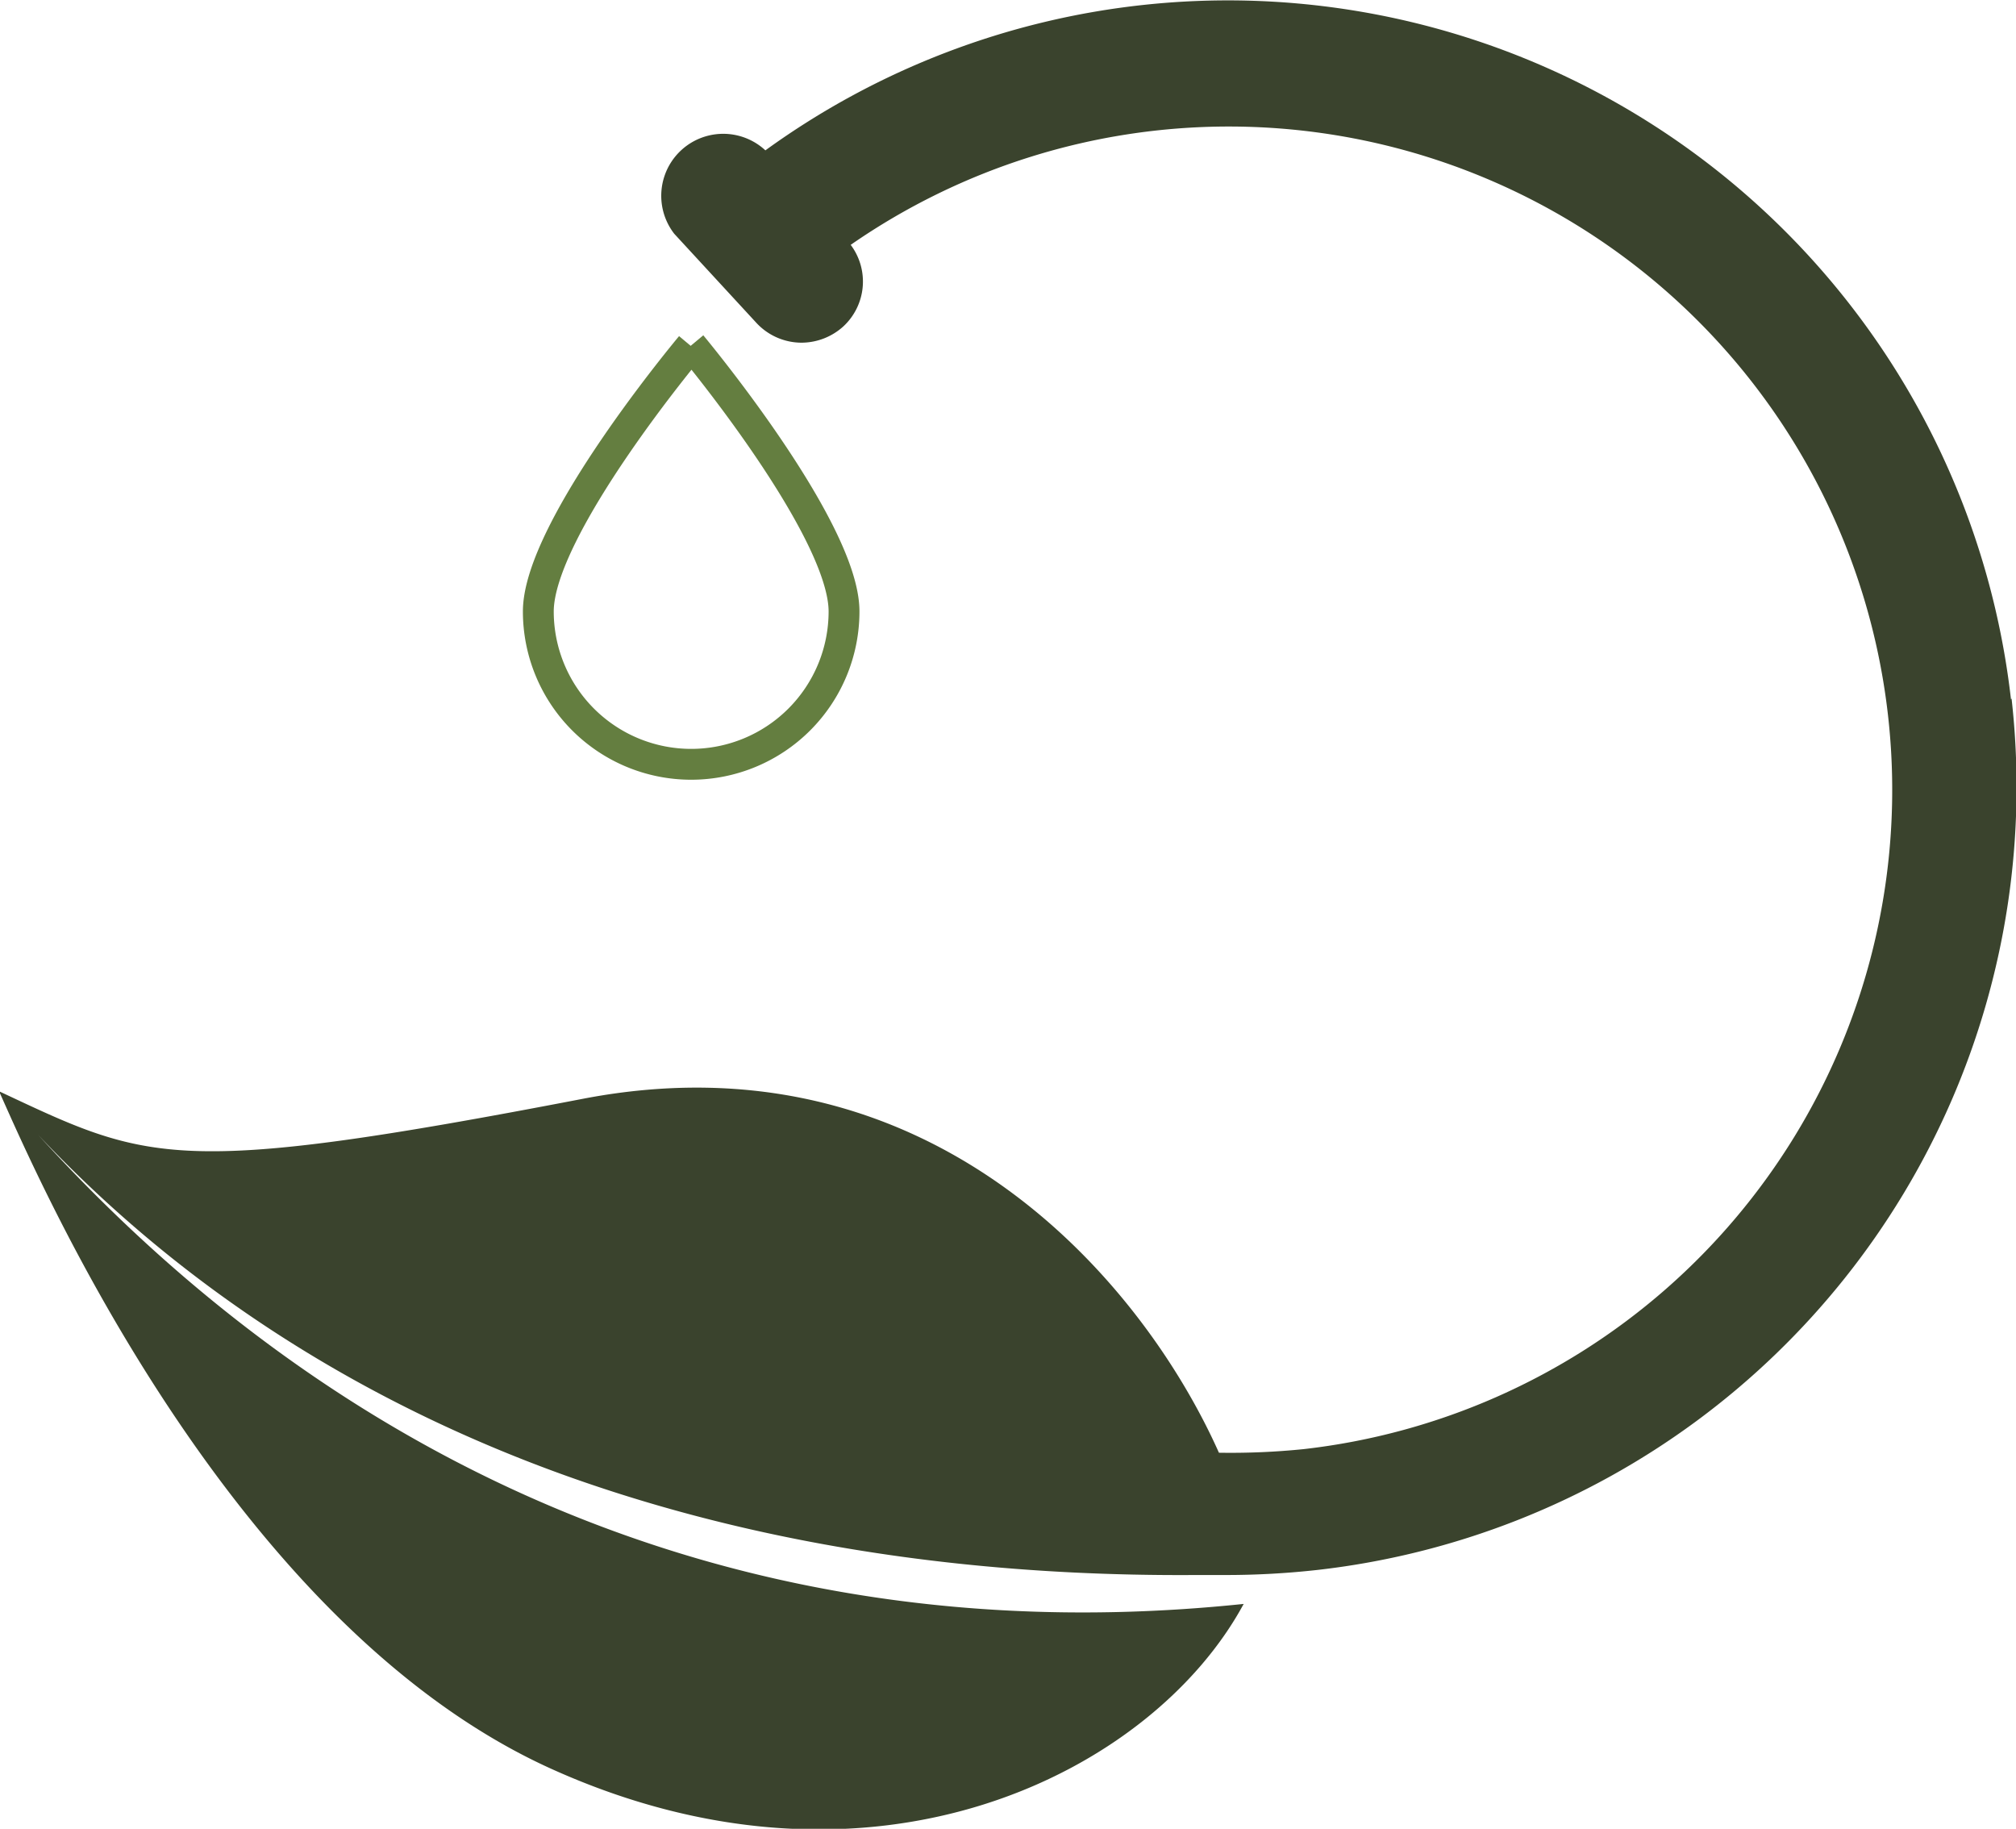 <svg id="Calque_1" data-name="Calque 1" xmlns="http://www.w3.org/2000/svg" viewBox="0 0 72.54 65.8"><defs><style>.cls-1{fill:none;stroke:#647e40;stroke-linejoin:round;stroke-width:1.11px;}.cls-2{fill:#3a432d;}</style></defs><path class="cls-1" d="M24.86,12.45S19.37,19,19.37,22a5.49,5.49,0,0,0,11,0c0-3-5.49-9.58-5.49-9.58"/><path class="cls-2" d="M72.36,25.17A28.36,28.36,0,0,0,27.54,5.41l0,0a2.23,2.23,0,0,0-3.28,3l2.95,3.2a2.22,2.22,0,0,0,1.63.72,2.25,2.25,0,0,0,1.51-.59,2.2,2.2,0,0,0,.26-2.93,23.87,23.87,0,1,1,16.3,43.33,26,26,0,0,1-3.05.13C41.06,46,33.45,37.15,21,39.53,6.29,42.36,5.37,41.8,0,39.28l0,.06H0c1.31,2.92,8.23,19.05,19.83,24.3s21.64.14,24.92-5.93C21,60.19,7,47,1.37,40.83c5.1,5.4,17.39,16,41.63,15.84.37,0,.75,0,1.12,0a29.82,29.82,0,0,0,3.26-.18,28.35,28.35,0,0,0,25-31.36Z"/></svg>